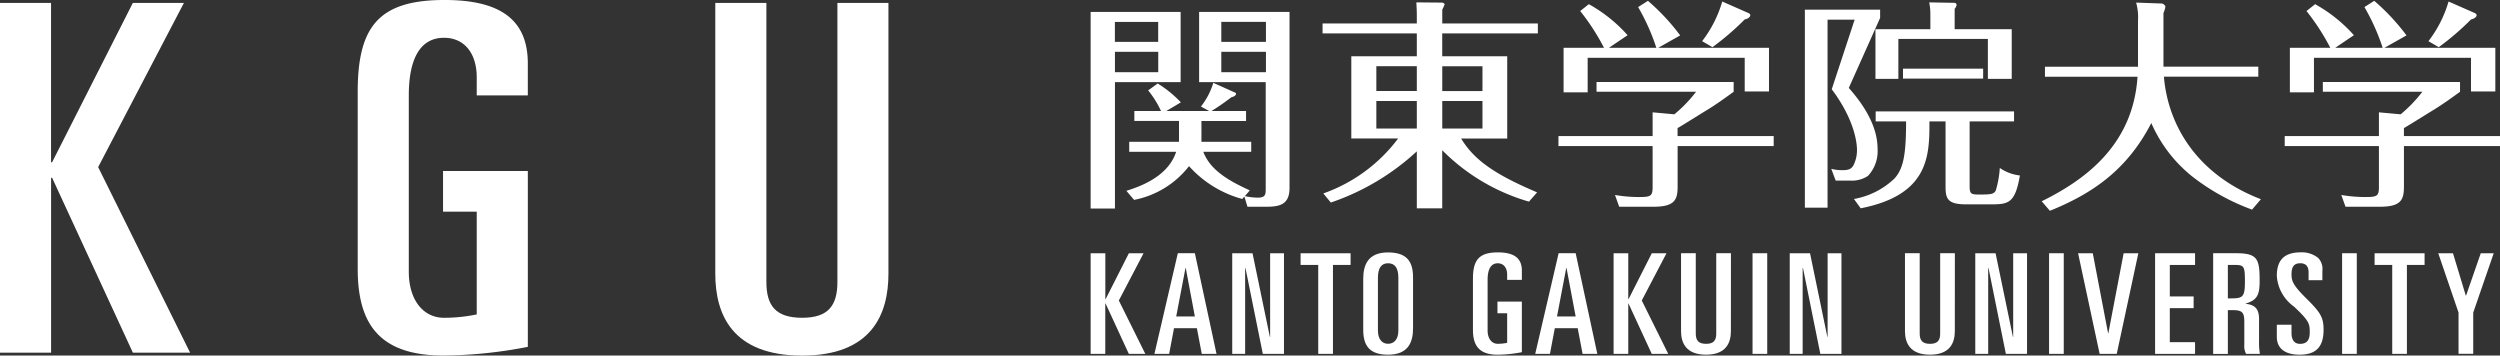 <svg id="グループ_1493" data-name="グループ 1493" xmlns="http://www.w3.org/2000/svg" xmlns:xlink="http://www.w3.org/1999/xlink" width="242.513" height="34.49" viewBox="0 0 242.513 34.49">
  <rect x="0" y="0" width="242.513" height="34.49" fill="#333333" stroke="none"/>
  <defs>
    <clipPath id="clip-path">
      <rect id="長方形_1132" data-name="長方形 1132" width="242.513" height="34.49" fill="none"/>
    </clipPath>
  </defs>
  <path id="パス_797" data-name="パス 797" d="M12.886.087,5.052,15.547h-.1V.087H0V34.014H4.956V17.052h.1l7.834,16.962h5.55l-8.919-18L17.841.087Z" transform="translate(0 0.196)" fill="#fff"/>
  <g id="グループ_1492" data-name="グループ 1492">
    <g id="グループ_1491" data-name="グループ 1491" clip-path="url(#clip-path)">
      <path id="パス_798" data-name="パス 798" d="M21.65,9.258V7.519c0-2.4-1.24-3.852-3.173-3.852-2.277,0-3.417,1.973-3.417,5.591V26.363c0,2.725,1.387,4.464,3.417,4.464A15.313,15.313,0,0,0,21.65,30.5V20.534H18.381V16.587h8.225v17.06a44.049,44.049,0,0,1-8.177.843c-6.3,0-8.325-3.146-8.325-8.411V8.929C10.1,2.585,12.134,0,18.528,0c5.3,0,8.077,1.833,8.077,6.158v3.1Z" transform="translate(24.596 -0.001)" fill="#fff"/>
      <path id="パス_799" data-name="パス 799" d="M37,26.355C37,30.3,35.37,34.3,28.628,34.3c-6.79,0-8.424-4-8.424-7.942V.087H25.16V27.153c0,2.3.893,3.478,3.469,3.478,2.528,0,3.421-1.176,3.421-3.478V.087H37Z" transform="translate(49.183 0.195)" fill="#fff"/>
      <path id="パス_800" data-name="パス 800" d="M39.536.356V7.168H33.165V19.425H30.806V.356Zm-2.177.967h-4.2V3.257h4.2ZM33.165,6.2h4.2V4.224h-4.2Zm1.384,7.721v-.967h4.829V10.932H35.047V9.965h2.586a9.371,9.371,0,0,0-1.247-2l.927-.668a11.2,11.2,0,0,1,2.246,1.83l-1.408.837H42.3l-.793-.43a7.076,7.076,0,0,0,1.2-2.3l2.064.925c.113.042.137.065.137.13,0,.234-.364.322-.453.345a21.675,21.675,0,0,1-1.927,1.332h3.355v.967H41.555v2.022h4.829v.967h-4.65c.611,1.589,2.064,2.644,4.513,3.741l-.477.56a6.089,6.089,0,0,0,1.247.147c.773,0,.773-.319.773-.925V7.168h-6.46V.356H50.1V17.425c0,1.57-.883,1.827-2.219,1.827H46.02l-.3-.99-.2.238a10.7,10.7,0,0,1-5.169-3.185,8.882,8.882,0,0,1-5.33,3.273l-.749-.882c2.359-.71,4.217-1.892,4.829-3.784Zm13.263-12.6H43.482V3.257h4.331ZM43.482,6.2h4.331V4.224H43.482Z" transform="translate(74.991 0.802)" fill="#fff"/>
      <path id="パス_801" data-name="パス 801" d="M57.379,19.4a19.45,19.45,0,0,1-8.414-4.985v5.633H46.5V14.522a23.313,23.313,0,0,1-8.342,4.966l-.728-.882a15.507,15.507,0,0,0,7.257-5.33H40.146V5.3H46.5V3.083H37.357V2.116H46.5V1.279c0-.345-.024-.863-.045-1.208l2.514.023s.23.065.23.173a4.489,4.489,0,0,1-.23.514V2.116h9.273v.967H48.965V5.3H55.27v7.978H50.8c1.271,2.107,3.311,3.5,7.37,5.223ZM46.5,6.264H42.574V8.671H46.5Zm0,3.377H42.574v2.667H46.5Zm2.469-.967h3.9V6.268h-3.9Zm0,3.634h3.9V9.641h-3.9Z" transform="translate(90.938 0.159)" fill="#fff"/>
      <path id="パス_802" data-name="パス 802" d="M64.9,13.141v.97H55.58v3.911c0,1.247-.227,1.977-2.315,1.977H49.913l-.409-1.14a13.936,13.936,0,0,0,2.291.2c1.2,0,1.36-.085,1.36-1.009V14.112H44.02v-.97h9.135v-2.3l2.109.192a13.443,13.443,0,0,0,2.109-2.191H47.715V7.9h13.3v.948c-.587.427-1.765,1.289-2.72,1.85-2.243,1.394-2.493,1.543-2.72,1.674v.775ZM53.516,4.584A20.218,20.218,0,0,0,51.747.631L52.7.025a20.9,20.9,0,0,1,3.129,3.354L53.7,4.584H64.444V8.82H62.088V5.554H46.853V8.9H44.518V4.584H48.44a21.37,21.37,0,0,0-2.311-3.569l.838-.664a14.341,14.341,0,0,1,3.761,3.009L48.914,4.584ZM62.448,1.21c.093.042.182.107.182.212,0,.046-.041.3-.543.41a26.332,26.332,0,0,1-3.129,2.69l-1-.583A11.644,11.644,0,0,0,59.91.093Z" transform="translate(107.158 0.055)" fill="#fff"/>
      <path id="パス_803" data-name="パス 803" d="M58.281,1.579,55.242,8.371c1.813,2.042,2.792,4.021,2.792,5.913a3.508,3.508,0,0,1-.934,2.621,2.793,2.793,0,0,1-1.676.456H53.971l-.429-1.143a4.178,4.178,0,0,0,1.041.13c.525,0,.841-.046,1.089-.43a3.234,3.234,0,0,0,.364-1.527c0-.752-.271-2.989-2.449-5.891l2.222-6.75H53.181V19.983h-2.2V.781h7.3ZM55.74,19.143a7.546,7.546,0,0,0,3.946-2c.862-.967,1.113-2.322,1.113-5.526h-2.95v-.967H71.273v.967h-4.31v6.255c0,.821.158.84,1,.84,1.089,0,1.36-.042,1.542-.407a9.615,9.615,0,0,0,.385-2.172,4.225,4.225,0,0,0,1.951.729c-.457,2.625-1.068,2.8-2.7,2.8H66.579c-1.858,0-1.951-.648-1.951-1.807V11.618H63.065c0,3.269,0,7.118-6.669,8.43ZM71.047,2.673V7.489H68.732V3.62H60.05V7.489H57.828V2.673h5.327V1.233A5.779,5.779,0,0,0,63.041.071l2.469.046A.214.214,0,0,1,65.7.309.769.769,0,0,1,65.511.7V2.673ZM60.5,6.5h7.775v.967H60.5Z" transform="translate(124.101 0.159)" fill="#fff"/>
      <path id="パス_804" data-name="パス 804" d="M67.011,1.82A5.156,5.156,0,0,0,66.829.078l2.514.088c.048,0,.323.15.323.3a2.15,2.15,0,0,1-.185.625v5.2h9.2v.97H69.525c.364,4.448,2.971,9.414,9.41,11.889l-.862,1.009a21.4,21.4,0,0,1-5.78-3.2,13.576,13.576,0,0,1-3.991-5.2c-2.335,4.536-5.691,6.838-9.839,8.515l-.793-.925c4.011-1.977,8.864-5.33,9.293-12.081H57.986v-.97h9.025V1.82Z" transform="translate(140.386 0.175)" fill="#fff"/>
      <path id="パス_805" data-name="パス 805" d="M85.418,13.141v.97H76.1v3.911c0,1.247-.227,1.977-2.311,1.977H70.431l-.409-1.14a14.017,14.017,0,0,0,2.291.2c1.2,0,1.36-.085,1.36-1.009V14.112H64.534v-.97h9.139v-2.3l2.109.192A13.441,13.441,0,0,0,77.89,8.843H68.233V7.9H81.541v.948c-.591.427-1.769,1.289-2.72,1.85-2.246,1.394-2.5,1.543-2.723,1.674v.775ZM74.037,4.584A20.663,20.663,0,0,0,72.268.631l.951-.606a20.9,20.9,0,0,1,3.129,3.354l-2.133,1.2H84.965V8.82H82.605V5.554H67.371V8.9H65.035V4.584h3.922a21.6,21.6,0,0,0-2.311-3.569l.838-.664a14.341,14.341,0,0,1,3.761,3.009L69.431,4.584ZM82.969,1.21c.089.042.182.107.182.212,0,.046-.048.3-.546.41a26.066,26.066,0,0,1-3.129,2.69l-1-.583A11.577,11.577,0,0,0,80.428.093Z" transform="translate(157.095 0.055)" fill="#fff"/>
      <path id="パス_806" data-name="パス 806" d="M30.806,7.544h1.425v4.448h.031l2.253-4.448h1.425l-2.4,4.585,2.569,5.177h-1.6l-2.253-4.881h-.031v4.881H30.806Z" transform="translate(74.992 17.021)" fill="#fff"/>
      <path id="パス_807" data-name="パス 807" d="M34.878,7.544H36.53l2.1,9.762H37.2l-.474-2.488H34.507l-.471,2.488H32.608Zm-.158,6.138h1.81l-.883-4.705H35.62Z" transform="translate(79.378 17.02)" fill="#fff"/>
      <path id="パス_808" data-name="パス 808" d="M34.805,7.544h1.968l1.683,8.111h.027V7.544h1.343v9.762H37.773L36.09,8.977h-.031v8.33H34.805Z" transform="translate(84.727 17.021)" fill="#fff"/>
      <path id="パス_809" data-name="パス 809" d="M36.737,7.544h4.849V8.681h-1.71v8.626H38.447V8.681h-1.71Z" transform="translate(89.428 17.021)" fill="#fff"/>
      <path id="パス_810" data-name="パス 810" d="M38.506,10.086c0-1.364.471-2.566,2.407-2.566,1.841,0,2.425.905,2.425,2.419v4.933c0,1.368-.47,2.569-2.425,2.569-1.824,0-2.407-.905-2.407-2.419ZM39.931,15.1c0,.837.4,1.283.982,1.283.6,0,1-.446,1-1.283V9.978c0-.957-.343-1.407-1-1.407-.639,0-.982.449-.982,1.407Z" transform="translate(93.735 16.966)" fill="#fff"/>
      <path id="パス_811" data-name="パス 811" d="M44.925,10.183v-.5c0-.687-.357-1.107-.914-1.107-.656,0-.982.567-.982,1.609V15.1c0,.785.4,1.286.982,1.286a4.476,4.476,0,0,0,.914-.094V13.426h-.941V12.293H46.35V17.2A12.685,12.685,0,0,1,44,17.444c-1.81,0-2.394-.905-2.394-2.423V10.088c0-1.827.584-2.569,2.421-2.569,1.528,0,2.325.528,2.325,1.771v.892Z" transform="translate(101.277 16.964)" fill="#fff"/>
      <path id="パス_812" data-name="パス 812" d="M45.634,7.544h1.652l2.1,9.762H47.959l-.474-2.488H45.263l-.471,2.488H43.364Zm-.158,6.138h1.81L46.4,8.977h-.027Z" transform="translate(105.561 17.02)" fill="#fff"/>
      <path id="パス_813" data-name="パス 813" d="M45.578,7.544H47v4.448h.031l2.253-4.448h1.425l-2.4,4.585,2.569,5.177h-1.6l-2.253-4.881H47v4.881H45.578Z" transform="translate(110.95 17.021)" fill="#fff"/>
      <path id="パス_814" data-name="パス 814" d="M52.318,15.1c0,1.136-.47,2.286-2.411,2.286s-2.425-1.149-2.425-2.286V7.544h1.429v7.789c0,.661.254,1,1,1s.986-.339.986-1V7.544h1.425Z" transform="translate(115.588 17.02)" fill="#fff"/>
      <rect id="長方形_1129" data-name="長方形 1129" width="1.425" height="9.762" transform="translate(170.005 24.565)" fill="#fff"/>
      <path id="パス_815" data-name="パス 815" d="M50.553,7.544h1.968L54.2,15.656h.027V7.544h1.343v9.762H53.52l-1.683-8.33h-.031v8.33H50.553Z" transform="translate(123.061 17.021)" fill="#fff"/>
      <path id="パス_816" data-name="パス 816" d="M58.643,15.1c0,1.136-.471,2.286-2.411,2.286s-2.425-1.149-2.425-2.286V7.544h1.429v7.789c0,.661.254,1,1,1s.986-.339.986-1V7.544h1.425Z" transform="translate(130.985 17.02)" fill="#fff"/>
      <path id="パス_817" data-name="パス 817" d="M55.794,7.544h1.968l1.683,8.111h.027V7.544h1.343v9.762H58.761l-1.683-8.33h-.031v8.33H55.794Z" transform="translate(135.818 17.021)" fill="#fff"/>
      <rect id="長方形_1130" data-name="長方形 1130" width="1.425" height="9.762" transform="translate(198.77 24.565)" fill="#fff"/>
      <path id="パス_818" data-name="パス 818" d="M58.7,7.544h1.425l1.484,7.76h.027l1.484-7.76h1.425l-2.095,9.762H60.791Z" transform="translate(142.885 17.021)" fill="#fff"/>
      <path id="パス_819" data-name="パス 819" d="M60.873,7.544H64.75V8.681H62.3v3.054h2.311v1.136H62.3v3.3H64.75v1.136H60.873Z" transform="translate(148.182 17.021)" fill="#fff"/>
      <path id="パス_820" data-name="パス 820" d="M62.513,7.544h2.208c2.085,0,2.3.528,2.3,2.664,0,1.309-.185,1.879-1.357,2.218v.026c.972.094,1.3.567,1.3,1.488v2.123a6.337,6.337,0,0,0,.086,1.244H65.707a1.594,1.594,0,0,1-.172-.879v-2.2c0-.918-.172-1.162-1.113-1.162h-.484v4.246H62.513Zm1.425,4.38h.371c1.126,0,1.284-.2,1.284-1.664,0-1.446-.086-1.579-.972-1.579h-.683Z" transform="translate(152.175 17.02)" fill="#fff"/>
      <path id="パス_821" data-name="パス 821" d="M64.311,14.536h1.425v.8c0,.648.258,1.055.828,1.055.756,0,.941-.488.941-1.123,0-.824-.041-1.094-1.525-2.488A3.985,3.985,0,0,1,64.311,9.8c0-1.6.783-2.286,2.339-2.286a2.519,2.519,0,0,1,1.669.541A1.523,1.523,0,0,1,68.731,9.3v.918H67.392V9.453c0-.554-.244-.879-.8-.879-.584,0-.855.309-.855,1.068,0,.661.144,1.068,1.456,2.364,1.4,1.381,1.652,1.853,1.652,3.032,0,1.527-.625,2.406-2.322,2.406-1.312,0-2.212-.528-2.212-1.745Z" transform="translate(156.552 16.964)" fill="#fff"/>
      <rect id="長方形_1131" data-name="長方形 1131" width="1.425" height="9.762" transform="translate(227.196 24.565)" fill="#fff"/>
      <path id="パス_822" data-name="パス 822" d="M67.073,7.544h4.849V8.681H70.208v8.626H68.783V8.681h-1.71Z" transform="translate(163.275 17.021)" fill="#fff"/>
      <path id="パス_823" data-name="パス 823" d="M68.871,7.544H70.3l1.243,4.109h.027l1.425-4.109h1.257L72.264,13.3v4H70.839v-4Z" transform="translate(167.652 17.021)" fill="#fff"/>
    </g>
  </g>
</svg>
